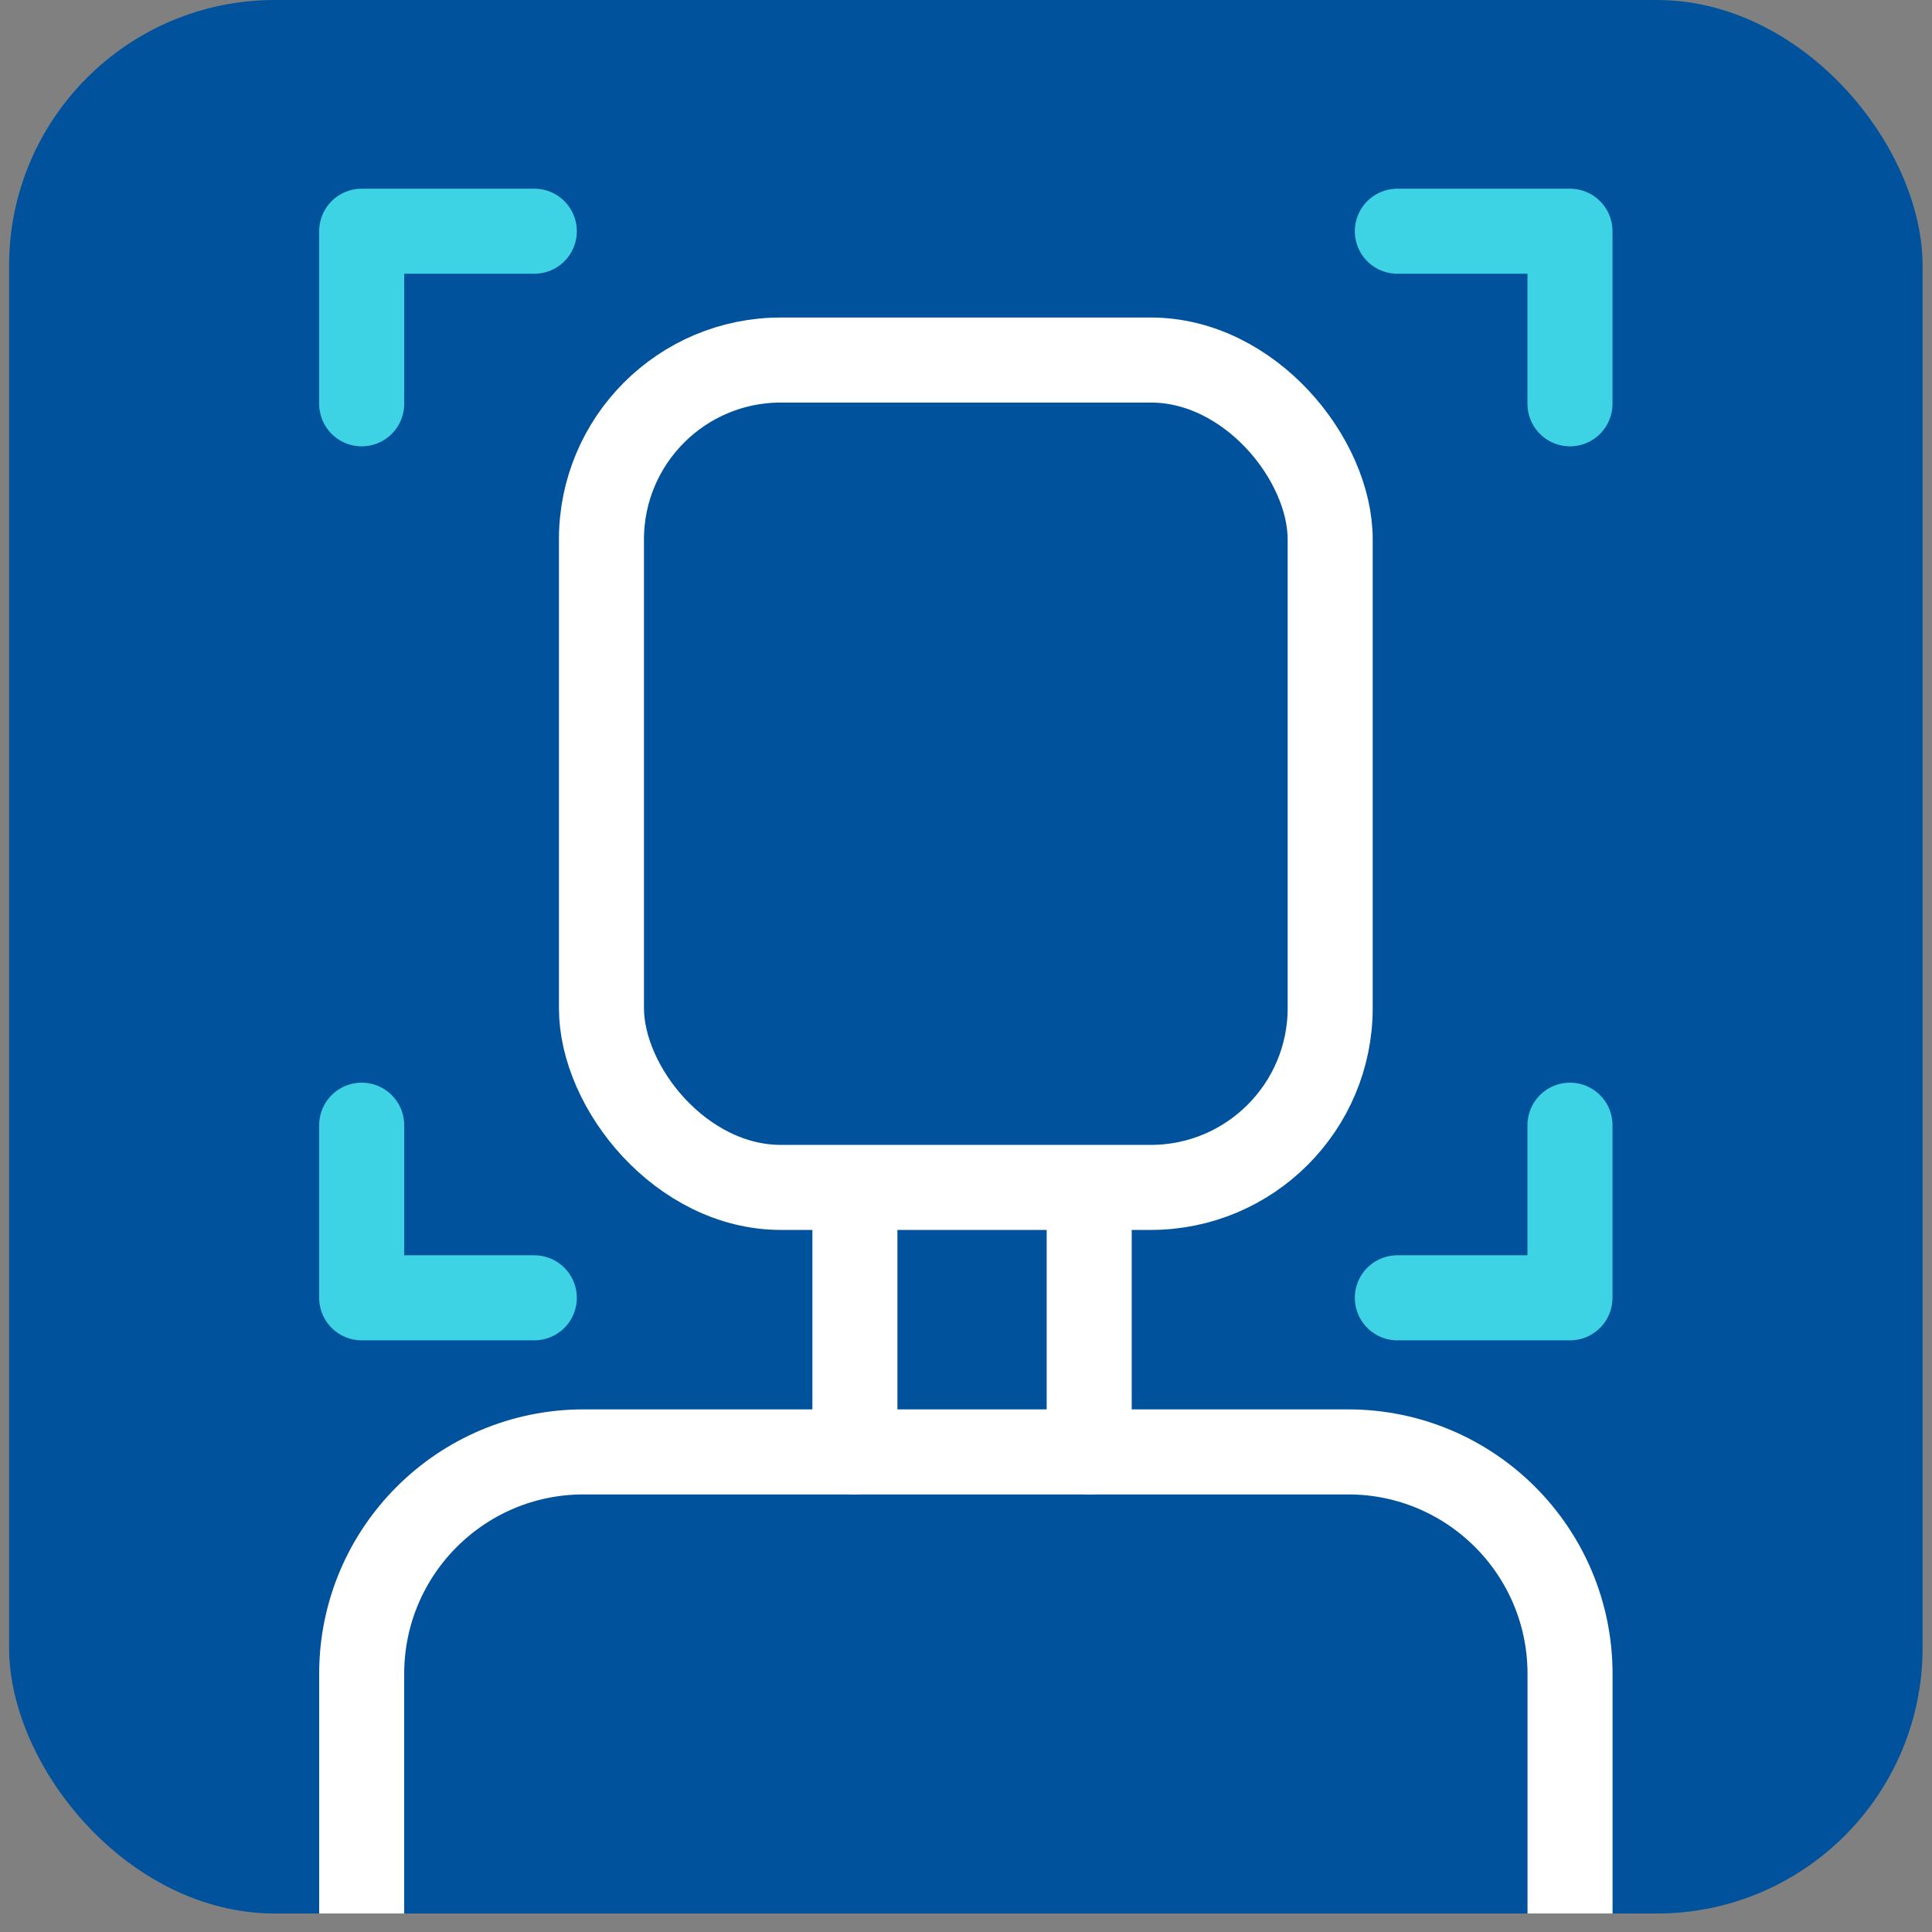 <svg width="68" height="68" viewBox="0 0 68 68" fill="none" xmlns="http://www.w3.org/2000/svg">
<rect x="0" y="0" width="68" height="68" fill="#808080" stroke="none"/>
<g clip-path="url(#clip0_1448_197833)">
<rect x="0.32" width="67.349" height="67.349" rx="9.354" fill="#00529C"/>
<rect x="21.169" y="12.672" width="25.649" height="29.121" rx="6.315" stroke="white" stroke-width="2.993"/>
<path d="M55.26 71.932V58.913C55.26 54.599 51.763 51.102 47.449 51.102H20.542C16.228 51.102 12.73 54.599 12.73 58.913V71.932" stroke="white" stroke-width="2.993"/>
<path d="M12.73 14.213V8.138H18.806" stroke="#3ED3E4" stroke-width="2.993" stroke-linecap="round" stroke-linejoin="round"/>
<path d="M55.258 39.603V45.679H49.182" stroke="#3ED3E4" stroke-width="2.993" stroke-linecap="round" stroke-linejoin="round"/>
<path d="M55.258 14.213V8.138H49.182" stroke="#3ED3E4" stroke-width="2.993" stroke-linecap="round" stroke-linejoin="round"/>
<path d="M12.73 39.603V45.679H18.806" stroke="#3ED3E4" stroke-width="2.993" stroke-linecap="round" stroke-linejoin="round"/>
<path d="M30.09 42.423V51.102" stroke="white" stroke-width="2.993" stroke-linecap="round" stroke-linejoin="round"/>
<path d="M38.336 42.423V51.102" stroke="white" stroke-width="2.993" stroke-linecap="round" stroke-linejoin="round"/>
</g>
<defs>
<clipPath id="clip0_1448_197833">
<rect x="0.32" width="67.349" height="67.349" rx="9.354" fill="white"/>
</clipPath>
</defs>
</svg>
